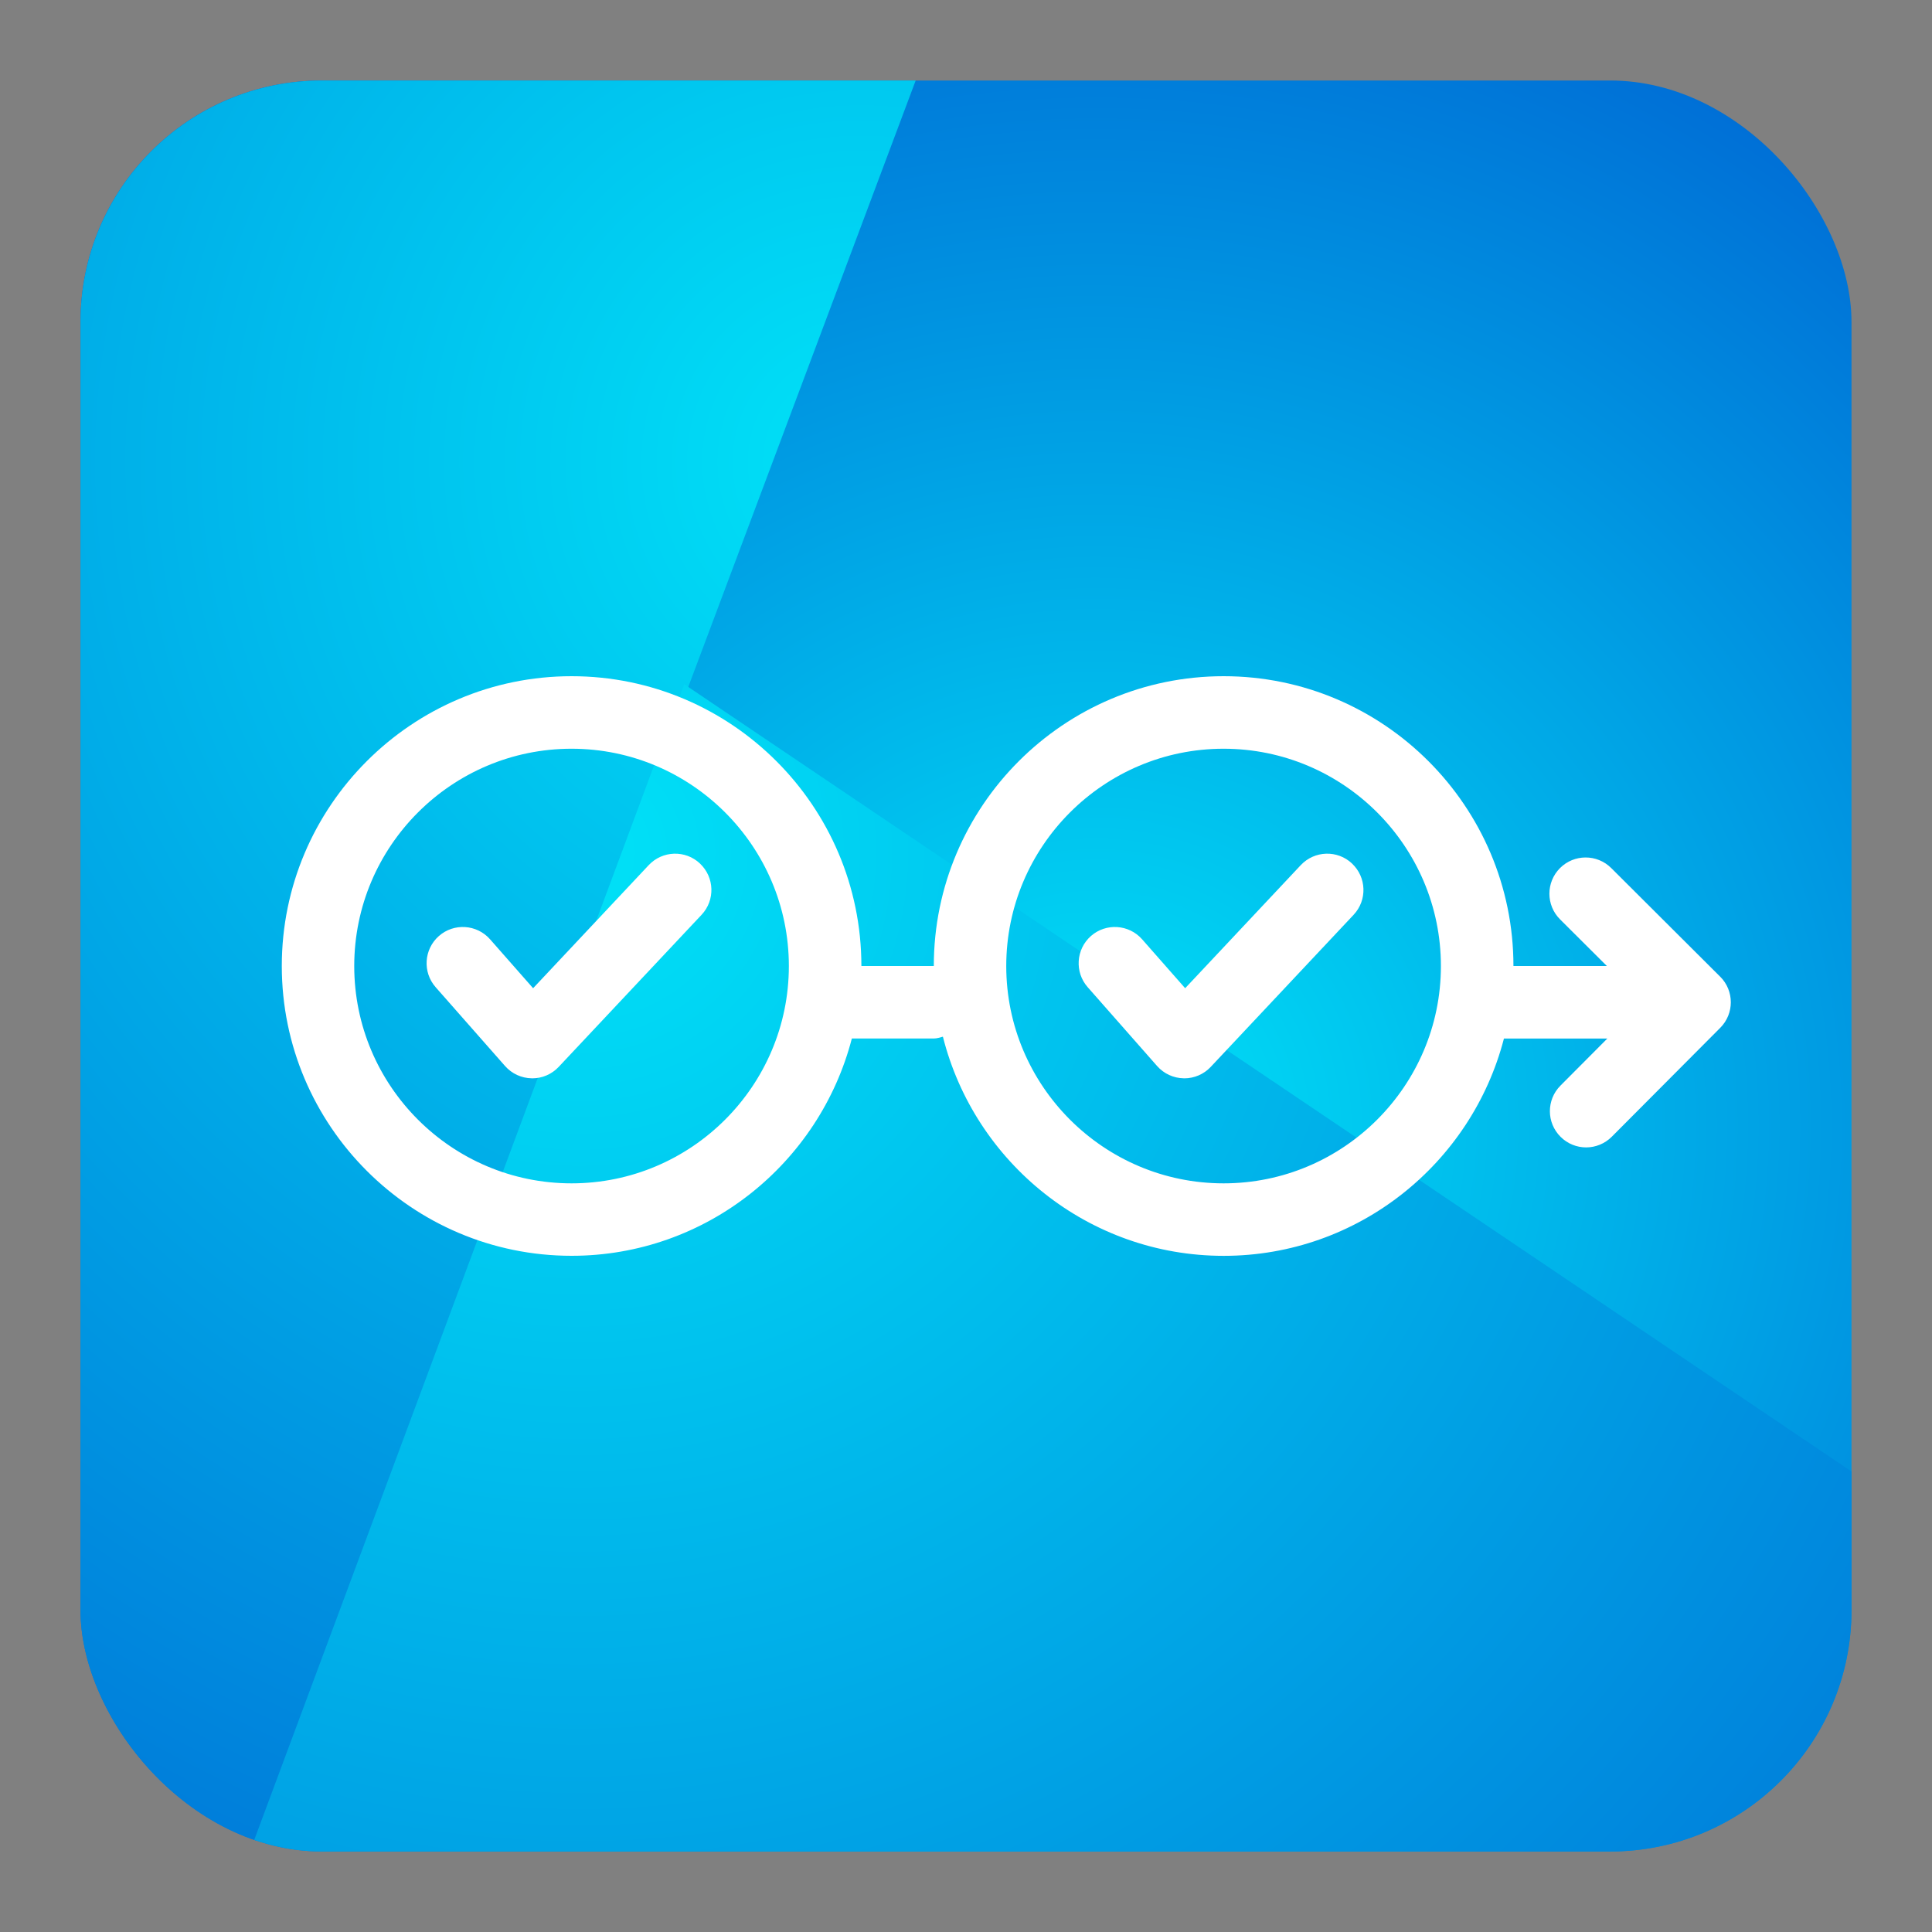 <?xml version="1.0" encoding="UTF-8"?><svg id="HD_Mixcolor_Rounded_Square" xmlns="http://www.w3.org/2000/svg" xmlns:xlink="http://www.w3.org/1999/xlink" viewBox="0 0 48 48"><rect x="0" y="0" width="48" height="48" fill="#808080" stroke="none"/><defs><clipPath id="clippath"><rect id="mask-rounded-square" x="2" y="2" width="44" height="44" rx="6" ry="6" style="fill:none;"/></clipPath><radialGradient id="Heidelberg_Cyan_Unfold_Grad" cx="27.224" cy="27.965" fx="27.224" fy="27.965" r="43.554" gradientUnits="userSpaceOnUse"><stop offset="0" stop-color="#00e2f7"/><stop offset="1" stop-color="#003ac7"/></radialGradient><radialGradient id="Heidelberg_Cyan_Unfold_Grad-2" cx="21.407" cy="11.483" fx="21.407" fy="11.483" r="63.352" xlink:href="#Heidelberg_Cyan_Unfold_Grad"/><radialGradient id="Heidelberg_Cyan_Unfold_Grad-3" cx="14.378" cy="21.178" fx="14.378" fy="21.178" r="67.093" xlink:href="#Heidelberg_Cyan_Unfold_Grad"/></defs><rect width="48" height="48" style="fill:#00a0e6; opacity:0;"/><g style="clip-path:url(#clippath);"><g><g id="_02_Unfolding_baked"><rect x="-12" y="-12" width="72" height="72" style="fill:url(#Heidelberg_Cyan_Unfold_Grad);"/><polygon points="28 -12 -12 -12 -12 60 1 60 28 -12" style="fill:url(#Heidelberg_Cyan_Unfold_Grad-2);"/><polygon points="60 46 17 17 1 60 60 60 60 46" style="fill:url(#Heidelberg_Cyan_Unfold_Grad-3);"/></g><path d="M42.735,24.263l-2.705-2.697c-.353-.351-.923-.349-1.273,.002-.351,.353-.35,.922,.002,1.273l1.163,1.159h-2.321c0-3.97-3.23-7.2-7.2-7.2-3.971,0-7.201,3.23-7.201,7.2h-1.799c0-3.97-3.23-7.2-7.2-7.2s-7.2,3.23-7.2,7.2,3.23,7.2,7.2,7.2c3.347,0,6.16-2.3,6.963-5.399h2.037c.08,0,.151-.026,.225-.045,.787,3.123,3.611,5.445,6.976,5.445,3.347,0,6.16-2.3,6.963-5.399h2.569l-1.165,1.17c-.351,.352-.35,.922,.003,1.272,.175,.175,.405,.263,.635,.263,.23,0,.462-.089,.638-.266l2.694-2.705c.351-.352,.35-.921-.002-1.272Zm-28.535,5.137c-2.978,0-5.399-2.422-5.399-5.399s2.422-5.399,5.399-5.399,5.399,2.422,5.399,5.399-2.422,5.399-5.399,5.399Zm16.2,0c-2.978,0-5.4-2.422-5.4-5.399s2.423-5.399,5.4-5.399,5.399,2.422,5.399,5.399-2.422,5.399-5.399,5.399Zm-13.009-7.945c.362,.341,.38,.91,.04,1.272l-3.551,3.78c-.171,.182-.408,.284-.656,.284-.005,0-.01,0-.015-.001-.253-.004-.493-.114-.661-.305l-1.725-1.959c-.328-.373-.292-.941,.081-1.271,.372-.327,.941-.293,1.271,.081l1.07,1.216,2.873-3.059c.342-.362,.91-.38,1.272-.04Zm16.2,0c.362,.341,.38,.91,.04,1.272l-3.551,3.78c-.171,.182-.408,.284-.656,.284-.005,0-.01,0-.015-.001-.253-.004-.493-.114-.661-.305l-1.725-1.959c-.328-.373-.292-.941,.081-1.271,.371-.327,.941-.293,1.271,.081l1.07,1.216,2.873-3.059c.342-.362,.91-.38,1.272-.04Z" style="fill:#fff;"/></g></g></svg>
